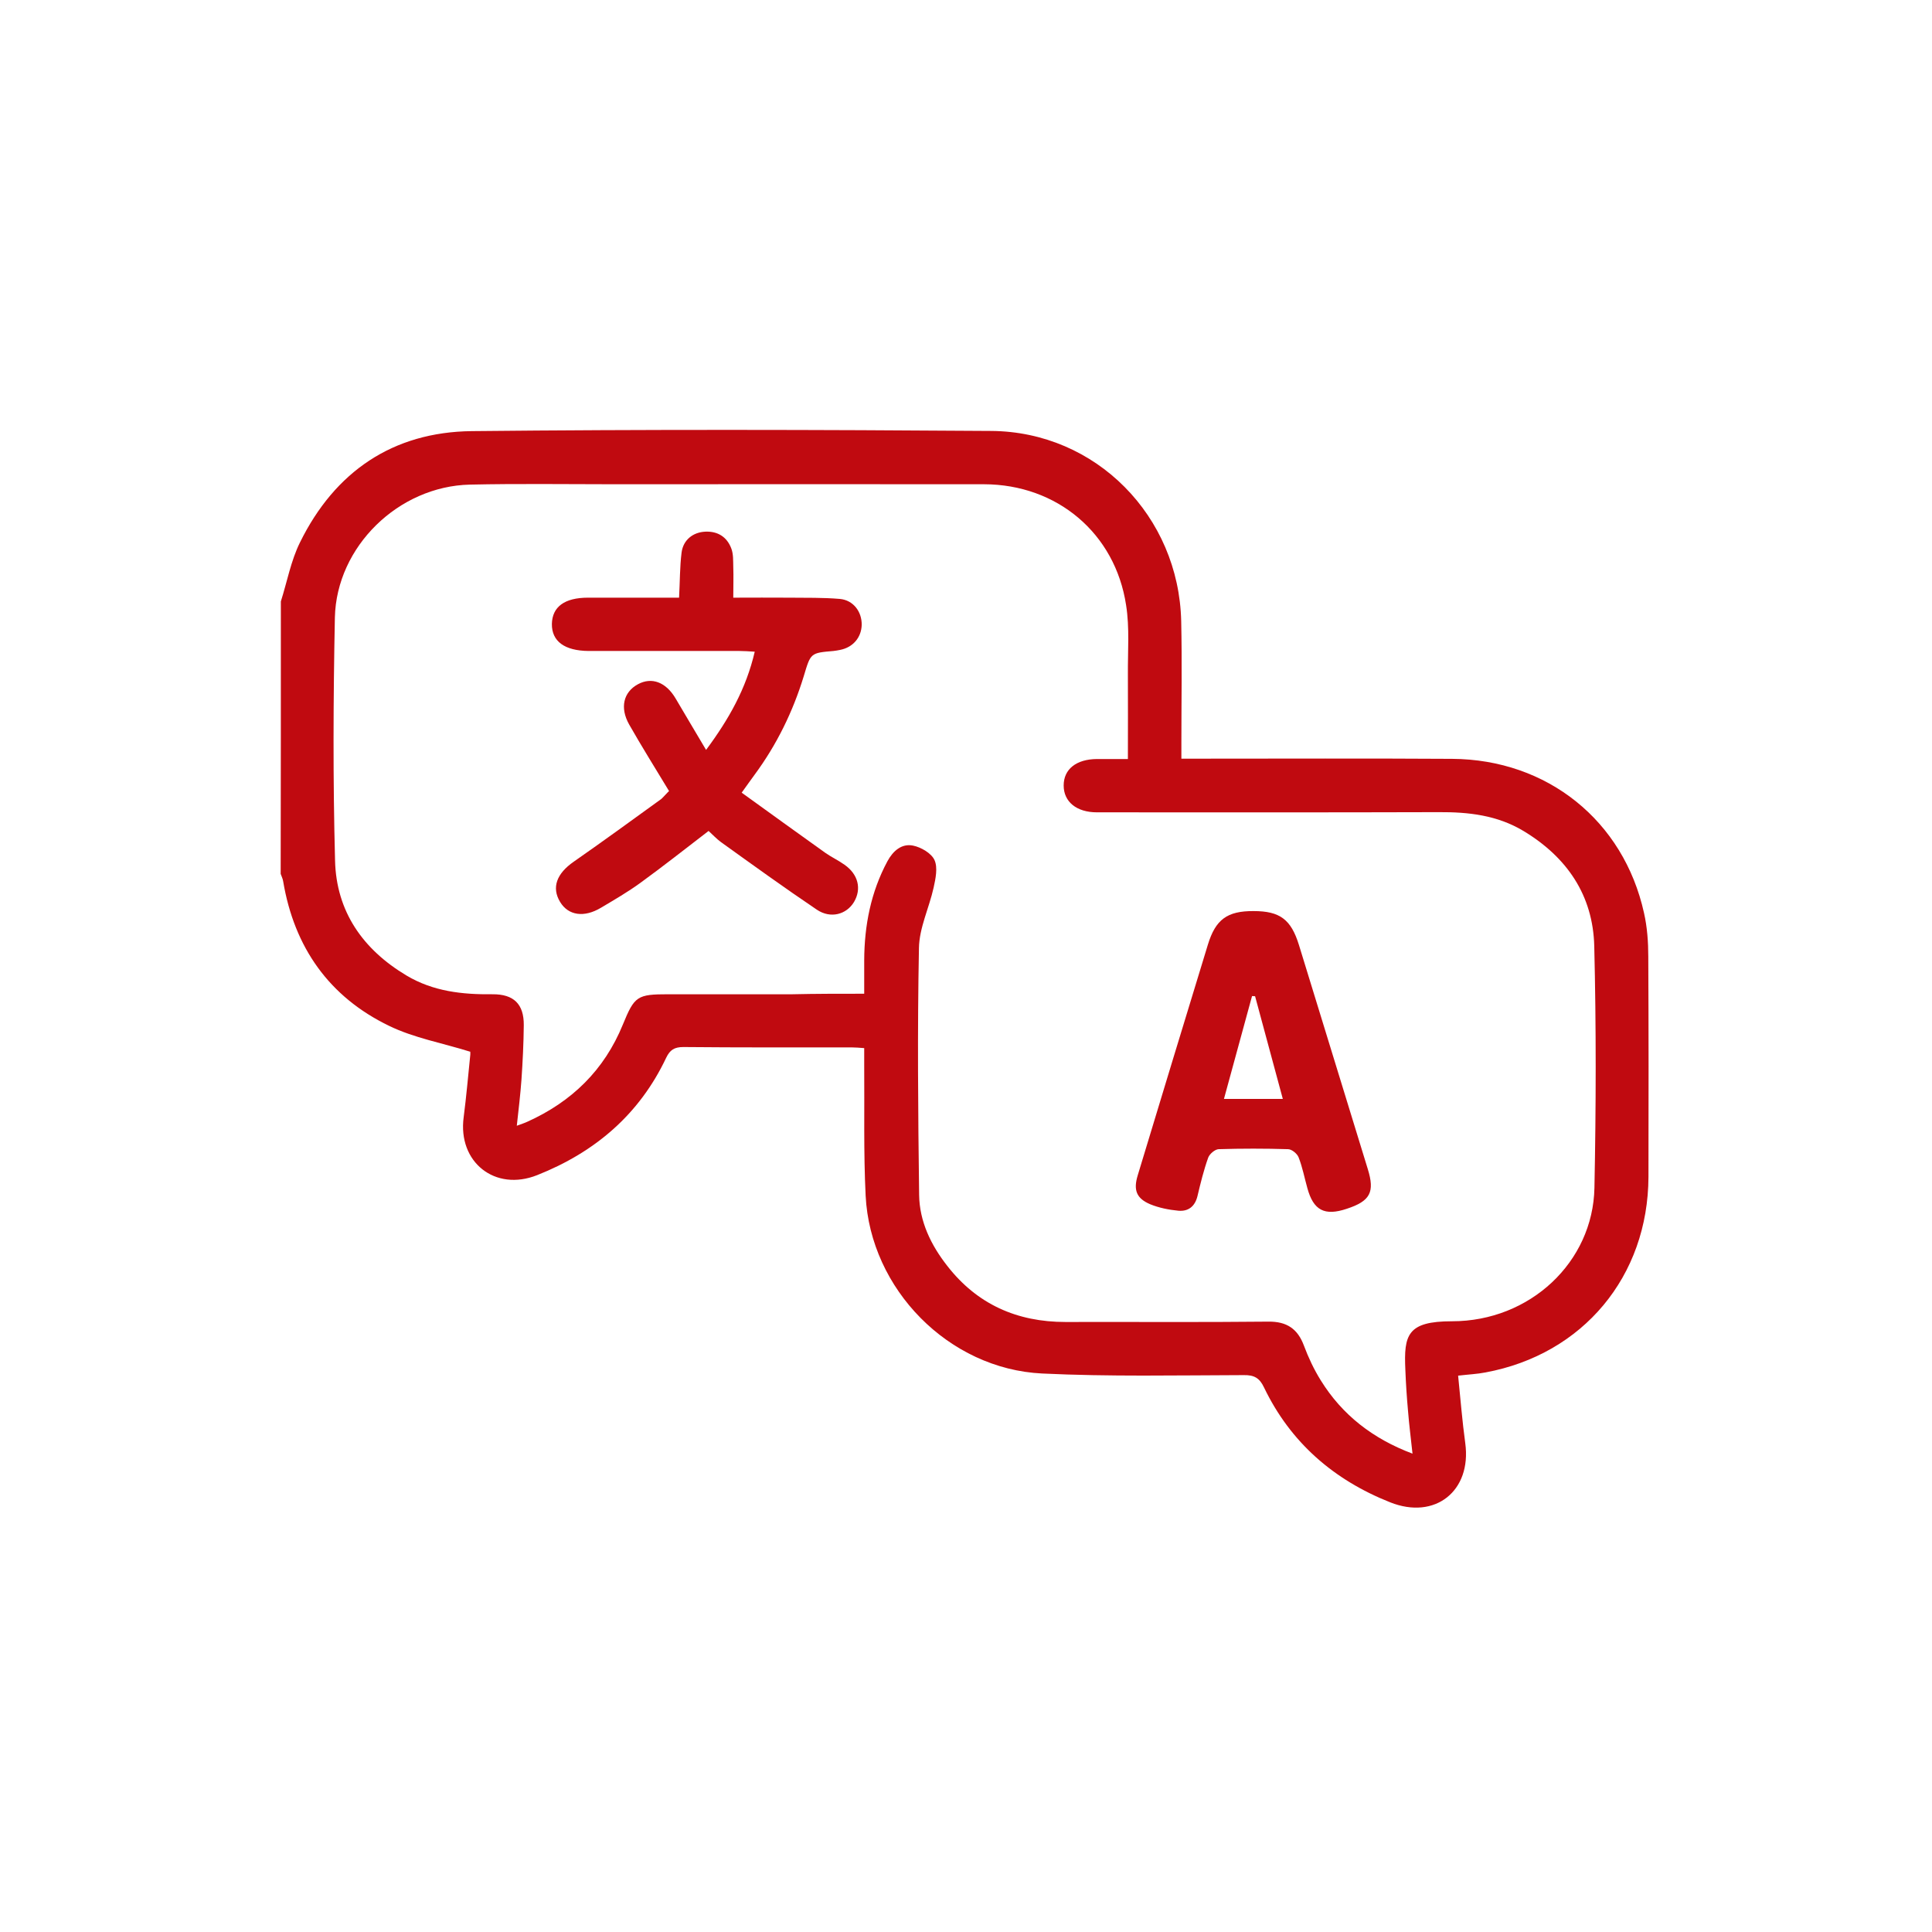 <?xml version="1.0" encoding="utf-8"?>
<!-- Generator: Adobe Illustrator 26.0.3, SVG Export Plug-In . SVG Version: 6.00 Build 0)  -->
<svg version="1.1" id="Capa_1" xmlns="http://www.w3.org/2000/svg" xmlns:xlink="http://www.w3.org/1999/xlink" x="0px" y="0px"
	 viewBox="0 0 1080 1080" style="enable-background:new 0 0 1080 1080;" xml:space="preserve">
<style type="text/css">
	.st0{fill:#FFFFFF;}
	.st1{fill:none;stroke:#000000;stroke-width:18;stroke-miterlimit:10;}
	.st2{fill:#C00A10;}
	.st3{fill:none;stroke:#000000;stroke-width:12;stroke-linecap:square;stroke-linejoin:round;stroke-miterlimit:10;}
	.st4{fill:none;}
	.st5{fill:none;stroke:#F7931E;stroke-miterlimit:10;}
</style>
<path class="st2" d="M157,336.2c3.5-11,5.6-22.7,10.7-33c19.5-39.6,51.9-61.7,96-62.2c96.8-1,193.6-0.8,290.4-0.1
	c58.6,0.4,104.9,47.7,106.2,106.4c0.5,22.6,0.1,45.3,0.1,67.9c0,2.7,0,5.4,0,8.9c3.7,0,6.6,0,9.5,0c47.3,0,94.6-0.2,141.8,0.1
	c53.3,0.3,95.9,34.6,107.3,86.1c1.8,7.9,2.4,16.3,2.4,24.4c0.2,41.1,0.2,82.1,0.1,123.2c-0.2,55.6-36.6,99.2-91.1,109.3
	c-4.6,0.9-9.3,1.1-15.3,1.8c1.3,12.8,2.3,25.4,4,37.8c3.6,26.7-16.9,43-42,33c-31.5-12.5-55.7-33.4-70.5-64.2
	c-2.5-5.3-5.5-7-11.3-6.9c-37.6,0.1-75.2,0.9-112.7-0.9c-52.3-2.5-96.1-47.2-98.7-99.4c-1.2-24.3-0.6-48.8-0.8-73.1
	c0-2.9,0-5.9,0-9.4c-2.7-0.2-4.9-0.4-7-0.4c-31.4,0-62.7,0.1-94.1-0.2c-5,0-7.5,1.6-9.6,6c-15,31.7-39.8,52.8-72.1,65.6
	c-23.6,9.4-44.5-7.3-41.1-32.4c1.5-11.6,2.5-23.2,3.7-34.9c0.1-1.2-0.1-2.4-0.1-1.7c-15.7-4.9-31.4-7.7-45.2-14.4
	c-33.6-16.2-53.1-43.9-59.3-80.8c-0.2-1.4-0.9-2.8-1.4-4.2C157,437.7,157,386.9,157,336.2z M483.1,555.5c0-7,0-12.9,0-18.8
	c0.1-19.4,3.7-38,13-55.3c3.1-5.7,7.9-10,14.3-8.7c4.5,0.9,10.3,4.3,12,8.1c1.9,4.2,0.6,10.4-0.5,15.4c-2.5,11.3-8,22.4-8.2,33.7
	c-0.9,46-0.5,92,0.1,138.1c0.2,14.8,6.6,28,15.7,39.6c16.7,21.5,39,31.4,66.1,31.4c37.8-0.1,75.7,0.2,113.5-0.2
	c10.2-0.1,16.3,4,19.8,13.4c2.5,6.7,5.6,13.3,9.4,19.4c12,19.4,29.2,32.7,51.3,41c-0.9-8.5-1.9-16.2-2.5-23.8
	c-0.7-7.7-1.2-15.4-1.5-23.1c-0.9-19.5,1.1-27.1,26.1-27.1c43.6,0,78.8-33.1,79.6-74.6c0.9-45,1-90.1-0.1-135.1
	c-0.7-28.4-15.2-49.7-39.6-64.4c-14.7-8.8-30.6-10.6-47.3-10.5c-63.7,0.2-127.4,0.1-191.1,0.1c-11.4,0-18.6-5.9-18.6-15
	c0-9.1,7-14.7,18.6-14.8c5.6,0,11.2,0,17.3,0c0-16.5,0.1-31.9,0-47.3c-0.1-12.9,1-26.1-1-38.7c-6.1-40.2-38.6-67.5-79.4-67.6
	c-68.9-0.1-137.9,0-206.8,0c-26.9,0-53.8-0.4-80.6,0.2c-39.9,0.9-74.6,34.6-75.5,74.3c-0.9,45.3-1.1,90.6,0.1,135.9
	c0.7,28.4,15.5,49.6,39.9,64.2c14.9,8.9,31.2,10.7,48.1,10.5c11.9-0.1,17.6,5.5,17.5,17.3c-0.1,10.2-0.6,20.4-1.3,30.5
	c-0.6,8.3-1.6,16.6-2.6,25.7c2.7-1,4.3-1.5,5.8-2.2c24.9-11.2,43.1-28.9,53.5-54.4c6.5-15.9,8-16.9,25.4-16.9c23.1,0,46.3,0,69.4,0
	C456,555.5,468.9,555.5,483.1,555.5z"/>
<path class="st2" d="M374,442.2c-7.8-12.9-15.3-24.9-22.3-37.2c-5.3-9.4-3.2-18.1,4.9-22.5c7.7-4.2,15.7-1.2,21.1,8
	c5.5,9.4,11.1,18.7,17,28.7c12.7-17.1,22.4-34.2,27.2-54.9c-3.3-0.2-5.9-0.4-8.5-0.4c-25.9,0-51.7,0-77.6,0c-2.2,0-4.5,0-6.7,0
	c-13.5-0.1-20.7-5.4-20.6-15.1c0.2-9.6,7.1-14.7,20.2-14.7c14.2,0,28.4,0,42.5,0c2.7,0,5.3,0,8.4,0c0.5-9,0.4-17.2,1.4-25.2
	c0.9-7.1,6.4-11.4,13.3-11.7c7-0.3,12.1,3,14.5,9.4c1.2,3.1,1,6.8,1.1,10.3c0.2,5.4,0,10.8,0,17.2c11,0,21.2-0.1,31.3,0
	c9.4,0.1,18.9-0.1,28.3,0.7c7.5,0.7,12.3,7.1,12.2,14.5c-0.2,7.1-4.9,12.6-12.1,14c-1.2,0.2-2.4,0.5-3.7,0.6
	c-12.9,1.1-12.7,1.1-16.6,14.1c-6.1,19.9-15.1,38.3-27.5,55.1c-2.1,2.8-4,5.6-7.2,10c15.7,11.3,31.1,22.5,46.7,33.6
	c3.4,2.4,7.3,4.2,10.8,6.7c7.7,5.4,9.6,13.5,5.3,20.8c-4.2,7-13.1,9.5-20.8,4.3c-18.1-12.2-35.8-25-53.5-37.7
	c-2.6-1.9-4.8-4.3-7-6.3c-12.9,9.9-25.3,19.7-38.1,29c-7,5.1-14.6,9.5-22,13.9c-9.5,5.7-18.3,4.4-22.9-3.2
	c-4.9-8.1-1.9-15.9,7.6-22.5c16.5-11.5,32.7-23.3,49-35.1C371.3,445.1,372.8,443.3,374,442.2z"/>
<path class="st2" d="M700.8,509.3c14.7,0,20.9,4.7,25.3,18.9c12.8,41.8,25.7,83.5,38.5,125.3c4,12.9,1.4,17.9-11.7,22.2
	c-12.5,4.2-18.7,0.9-22.1-11.6c-1.6-5.7-2.7-11.6-4.9-17.2c-0.8-2-3.8-4.5-5.9-4.5c-12.9-0.4-25.9-0.4-38.8,0c-2,0.1-5,2.6-5.8,4.7
	c-2.5,7-4.3,14.3-6,21.5c-1.4,5.8-5.1,8.7-10.7,8.2c-5.3-0.5-10.8-1.6-15.7-3.6c-7.8-3.3-9.5-8-7-16.2c13-43,26.1-86,39.2-128.9
	C679.5,514,686,509.2,700.8,509.3z M701.6,556.9c-0.6,0-1.1-0.1-1.7-0.1c-5.2,19-10.4,38-15.7,57.5c11.3,0,21.8,0,32.9,0
	C711.8,594.6,706.7,575.7,701.6,556.9z"/>
</svg>